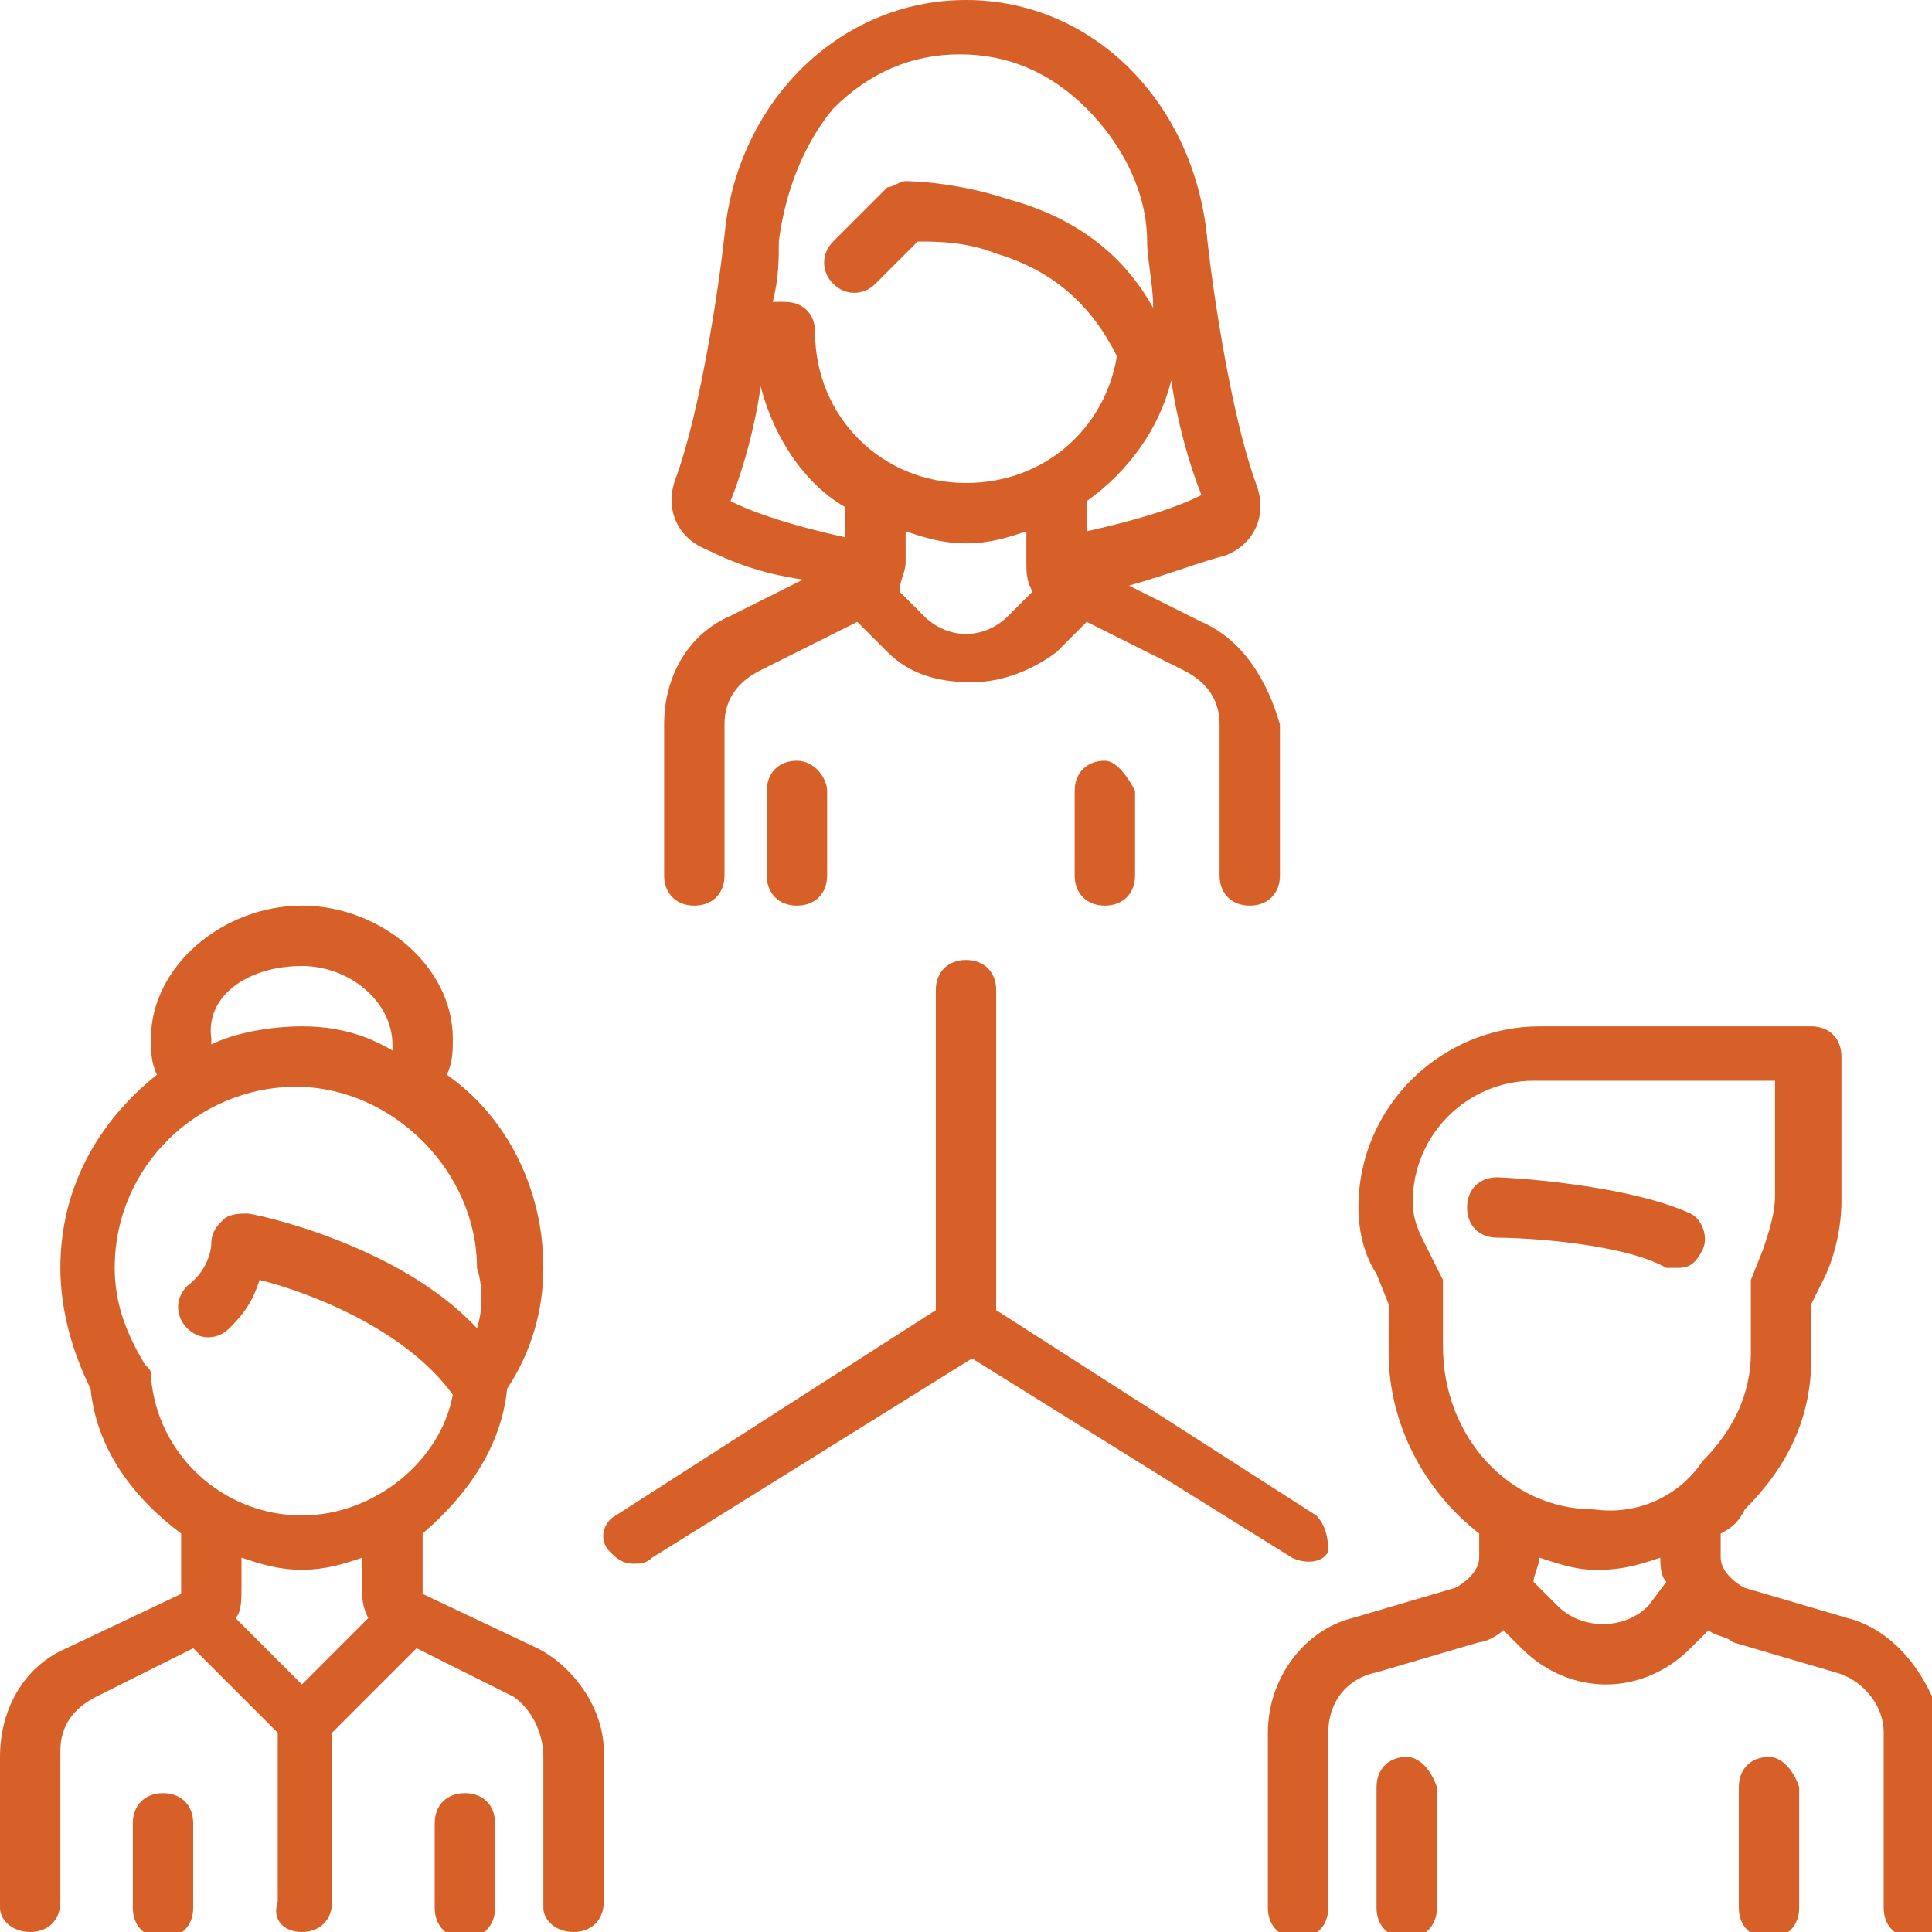 <?xml version="1.0" encoding="UTF-8"?> <!-- Generator: Adobe Illustrator 24.1.1, SVG Export Plug-In . SVG Version: 6.00 Build 0) --> <svg xmlns="http://www.w3.org/2000/svg" xmlns:xlink="http://www.w3.org/1999/xlink" version="1.1" id="Capa_1" x="0px" y="0px" viewBox="0 0 32 32" style="enable-background:new 0 0 32 32;" xml:space="preserve"> <style type="text/css"> .st0{fill:#D66027;} .st1{fill:#D65F27;} </style> <g> <g> <path class="st0" d="M8.9,27.3L7,26.4c0,0,0,0,0,0l0-1C7.7,24.8,8.3,24,8.4,23C8.8,22.4,9,21.7,9,21c0-1.3-0.6-2.5-1.6-3.2 c0.1-0.2,0.1-0.4,0.1-0.6C7.5,16,6.3,15,5,15s-2.5,1-2.5,2.2c0,0.2,0,0.4,0.1,0.6C1.6,18.6,1,19.7,1,21c0,0.7,0.2,1.4,0.5,2 c0.1,1,0.7,1.8,1.5,2.4v1c0,0,0,0,0,0l-1.9,0.9c-0.7,0.3-1.1,1-1.1,1.8v2.5C0,31.8,0.2,32,0.5,32s0.5-0.2,0.5-0.5v-2.5 c0-0.4,0.2-0.7,0.6-0.9l1.6-0.8l1.4,1.4v2.8C4.5,31.8,4.7,32,5,32s0.5-0.2,0.5-0.5v-2.8l1.4-1.4l1.6,0.8C8.8,28.3,9,28.7,9,29.1 v2.5C9,31.8,9.2,32,9.5,32s0.5-0.2,0.5-0.5v-2.5C10,28.3,9.5,27.6,8.9,27.3z M5,16c0.8,0,1.5,0.6,1.5,1.3c0,0,0,0.1,0,0.1 C6,17.1,5.5,17,5,17c-0.5,0-1.1,0.1-1.5,0.3c0,0,0-0.1,0-0.1C3.4,16.5,4.1,16,5,16z M5,27.9l-1.1-1.1c0.1-0.1,0.1-0.3,0.1-0.5 v-0.5C4.3,25.9,4.6,26,5,26c0.4,0,0.7-0.1,1-0.2l0,0.5c0,0.2,0,0.3,0.1,0.5L5,27.9z M5,25.1c-1.3,0-2.4-1-2.5-2.3 c0-0.1,0-0.1-0.1-0.2c-0.3-0.5-0.5-1-0.5-1.6c0-1.7,1.4-3,3-3s3,1.4,3,3C8,21.3,8,21.7,7.9,22c-1.3-1.4-3.7-1.9-3.8-1.9 c-0.1,0-0.3,0-0.4,0.1c-0.1,0.1-0.2,0.2-0.2,0.4c0,0,0,0.4-0.4,0.7c-0.2,0.2-0.2,0.5,0,0.7s0.5,0.2,0.7,0c0.3-0.3,0.4-0.5,0.5-0.8 c0.8,0.2,2.4,0.8,3.2,1.9C7.3,24.2,6.2,25.1,5,25.1z"></path> </g> </g> <g> <g> <path class="st0" d="M2.7,29.7c-0.3,0-0.5,0.2-0.5,0.5v1.4c0,0.3,0.2,0.5,0.5,0.5s0.5-0.2,0.5-0.5v-1.4C3.2,29.9,3,29.7,2.7,29.7z "></path> </g> </g> <g> <g> <path class="st0" d="M7.7,29.7c-0.3,0-0.5,0.2-0.5,0.5v1.4c0,0.3,0.2,0.5,0.5,0.5s0.5-0.2,0.5-0.5v-1.4C8.2,29.9,8,29.7,7.7,29.7z "></path> </g> </g> <g> <g> <path class="st0" d="M21.8,25.1l-5.3-3.4v-5.3c0-0.3-0.2-0.5-0.5-0.5s-0.5,0.2-0.5,0.5v5.3l-5.3,3.4c-0.2,0.1-0.3,0.4-0.1,0.6 c0.1,0.1,0.2,0.2,0.4,0.2c0.1,0,0.2,0,0.3-0.1l5.3-3.3l5.3,3.3c0.2,0.1,0.5,0.1,0.6-0.1C22,25.6,22,25.3,21.8,25.1z"></path> </g> </g> <g> <g> <path class="st0" d="M19.9,10.3l-1.2-0.6c0.7-0.2,1.2-0.4,1.6-0.5c0.5-0.2,0.7-0.7,0.5-1.2c-0.4-1.1-0.7-3.1-0.8-4 C19.8,1.7,18.1,0,16,0s-3.8,1.7-4,3.9c-0.1,0.9-0.4,2.9-0.8,4c-0.2,0.5,0,1,0.5,1.2c0.4,0.2,0.9,0.4,1.6,0.5l-1.2,0.6 c-0.7,0.3-1.1,1-1.1,1.8v2.5c0,0.3,0.2,0.5,0.5,0.5s0.5-0.2,0.5-0.5V12c0-0.4,0.2-0.7,0.6-0.9l1.6-0.8l0.5,0.5 c0.4,0.4,0.9,0.5,1.4,0.5c0.5,0,1-0.2,1.4-0.5l0.5-0.5l1.6,0.8c0.4,0.2,0.6,0.5,0.6,0.9v2.5c0,0.3,0.2,0.5,0.5,0.5 s0.5-0.2,0.5-0.5V12C21,11.3,20.6,10.6,19.9,10.3z M14,8.9c-0.9-0.2-1.5-0.4-1.9-0.6c0,0,0,0,0,0c0.2-0.5,0.4-1.2,0.5-1.9 c0.2,0.8,0.7,1.6,1.4,2V8.9z M16.7,10.2c-0.4,0.4-1,0.4-1.4,0l-0.4-0.4C14.9,9.6,15,9.5,15,9.3V8.8C15.3,8.9,15.6,9,16,9 c0.4,0,0.7-0.1,1-0.2l0,0.5c0,0.2,0,0.3,0.1,0.5L16.7,10.2z M16,8c-1.4,0-2.5-1.1-2.5-2.5C13.5,5.2,13.3,5,13,5 c-0.1,0-0.1,0-0.2,0c0.1-0.4,0.1-0.7,0.1-1c0.1-0.8,0.4-1.6,0.9-2.2c0.6-0.6,1.3-0.9,2.1-0.9c0.8,0,1.5,0.3,2.1,0.9 C18.6,2.4,19,3.2,19,4c0,0.3,0.1,0.7,0.1,1.1c-0.5-0.9-1.3-1.5-2.4-1.8C15.8,3,15,3,15,3c-0.1,0-0.2,0.1-0.3,0.1L13.8,4 c-0.2,0.2-0.2,0.5,0,0.7s0.5,0.2,0.7,0l0.7-0.7C15.5,4,16,4,16.5,4.2c1,0.3,1.6,0.9,2,1.7C18.3,7.1,17.3,8,16,8z M18,8.3 c0.7-0.5,1.2-1.2,1.4-2c0.1,0.7,0.3,1.4,0.5,1.9c0,0,0,0,0,0c-0.4,0.2-1,0.4-1.9,0.6L18,8.3z"></path> </g> </g> <g> <g> <path class="st0" d="M13.2,12.6c-0.3,0-0.5,0.2-0.5,0.5v1.4c0,0.3,0.2,0.5,0.5,0.5s0.5-0.2,0.5-0.5v-1.4 C13.7,12.9,13.5,12.6,13.2,12.6z"></path> </g> </g> <g> <g> <path class="st0" d="M18.3,12.6c-0.3,0-0.5,0.2-0.5,0.5v1.4c0,0.3,0.2,0.5,0.5,0.5s0.5-0.2,0.5-0.5v-1.4 C18.7,12.9,18.5,12.6,18.3,12.6z"></path> </g> </g> <g> <g> <path class="st0" d="M28,20.1c-1.1-0.5-3.1-0.6-3.2-0.6c-0.3,0-0.5,0.2-0.5,0.5c0,0.3,0.2,0.5,0.5,0.5c0.5,0,2.1,0.1,2.8,0.5 c0.1,0,0.1,0,0.2,0c0.2,0,0.3-0.1,0.4-0.3C28.3,20.5,28.2,20.2,28,20.1z"></path> </g> </g> <g> <g> <path class="st0" d="M30.6,26.8l-1.7-0.5c-0.2-0.1-0.4-0.3-0.4-0.5l0-0.4c0.2-0.1,0.3-0.2,0.4-0.4c0.7-0.7,1.1-1.5,1.1-2.5v-0.9 l0.2-0.4c0.2-0.4,0.3-0.9,0.3-1.3v-2.4c0-0.3-0.2-0.5-0.5-0.5h-4.5c-1.6,0-3,1.3-3,3v0c0,0.4,0.1,0.8,0.3,1.1l0.2,0.5v0.8 c0,1.2,0.6,2.3,1.5,3v0.4c0,0.2-0.2,0.4-0.4,0.5l-1.7,0.5c-0.8,0.2-1.4,1-1.4,1.9v2.9c0,0.3,0.2,0.5,0.5,0.5s0.5-0.2,0.5-0.5v-2.9 c0-0.5,0.3-0.9,0.8-1l1.7-0.5c0.1,0,0.3-0.1,0.4-0.2l0.3,0.3c0.4,0.4,0.9,0.6,1.4,0.6s1-0.2,1.4-0.6l0.3-0.3 c0.1,0.1,0.3,0.1,0.4,0.2l1.7,0.5c0.4,0.1,0.8,0.5,0.8,1v2.9c0,0.3,0.2,0.5,0.5,0.5s0.5-0.2,0.5-0.5v-2.9 C32,27.8,31.4,27,30.6,26.8z M27.3,26.6c-0.4,0.4-1.1,0.4-1.5,0l-0.4-0.4c0-0.1,0.1-0.3,0.1-0.4c0.3,0.1,0.6,0.2,0.9,0.2 c0,0,0.1,0,0.1,0c0.4,0,0.7-0.1,1-0.2c0,0.1,0,0.3,0.1,0.4L27.3,26.6z M26.4,25c-1.4,0-2.5-1.2-2.5-2.7v-0.9c0-0.1,0-0.1,0-0.2 l-0.3-0.6c-0.1-0.2-0.2-0.4-0.2-0.7v0c0-1.1,0.9-2,2-2h4v1.9c0,0.3-0.1,0.6-0.2,0.9l-0.2,0.5c0,0.1,0,0.1,0,0.2v1 c0,0.7-0.3,1.3-0.8,1.8C27.8,24.8,27.1,25.1,26.4,25z"></path> </g> </g> <g> <g> <path class="st0" d="M23.3,29.1c-0.3,0-0.5,0.2-0.5,0.5v2c0,0.3,0.2,0.5,0.5,0.5s0.5-0.2,0.5-0.5v-2 C23.7,29.3,23.5,29.1,23.3,29.1z"></path> </g> </g> <g> <g> <path class="st0" d="M29.3,29.1c-0.3,0-0.5,0.2-0.5,0.5v2c0,0.3,0.2,0.5,0.5,0.5s0.5-0.2,0.5-0.5v-2 C29.7,29.3,29.5,29.1,29.3,29.1z"></path> </g> </g> </svg> 
